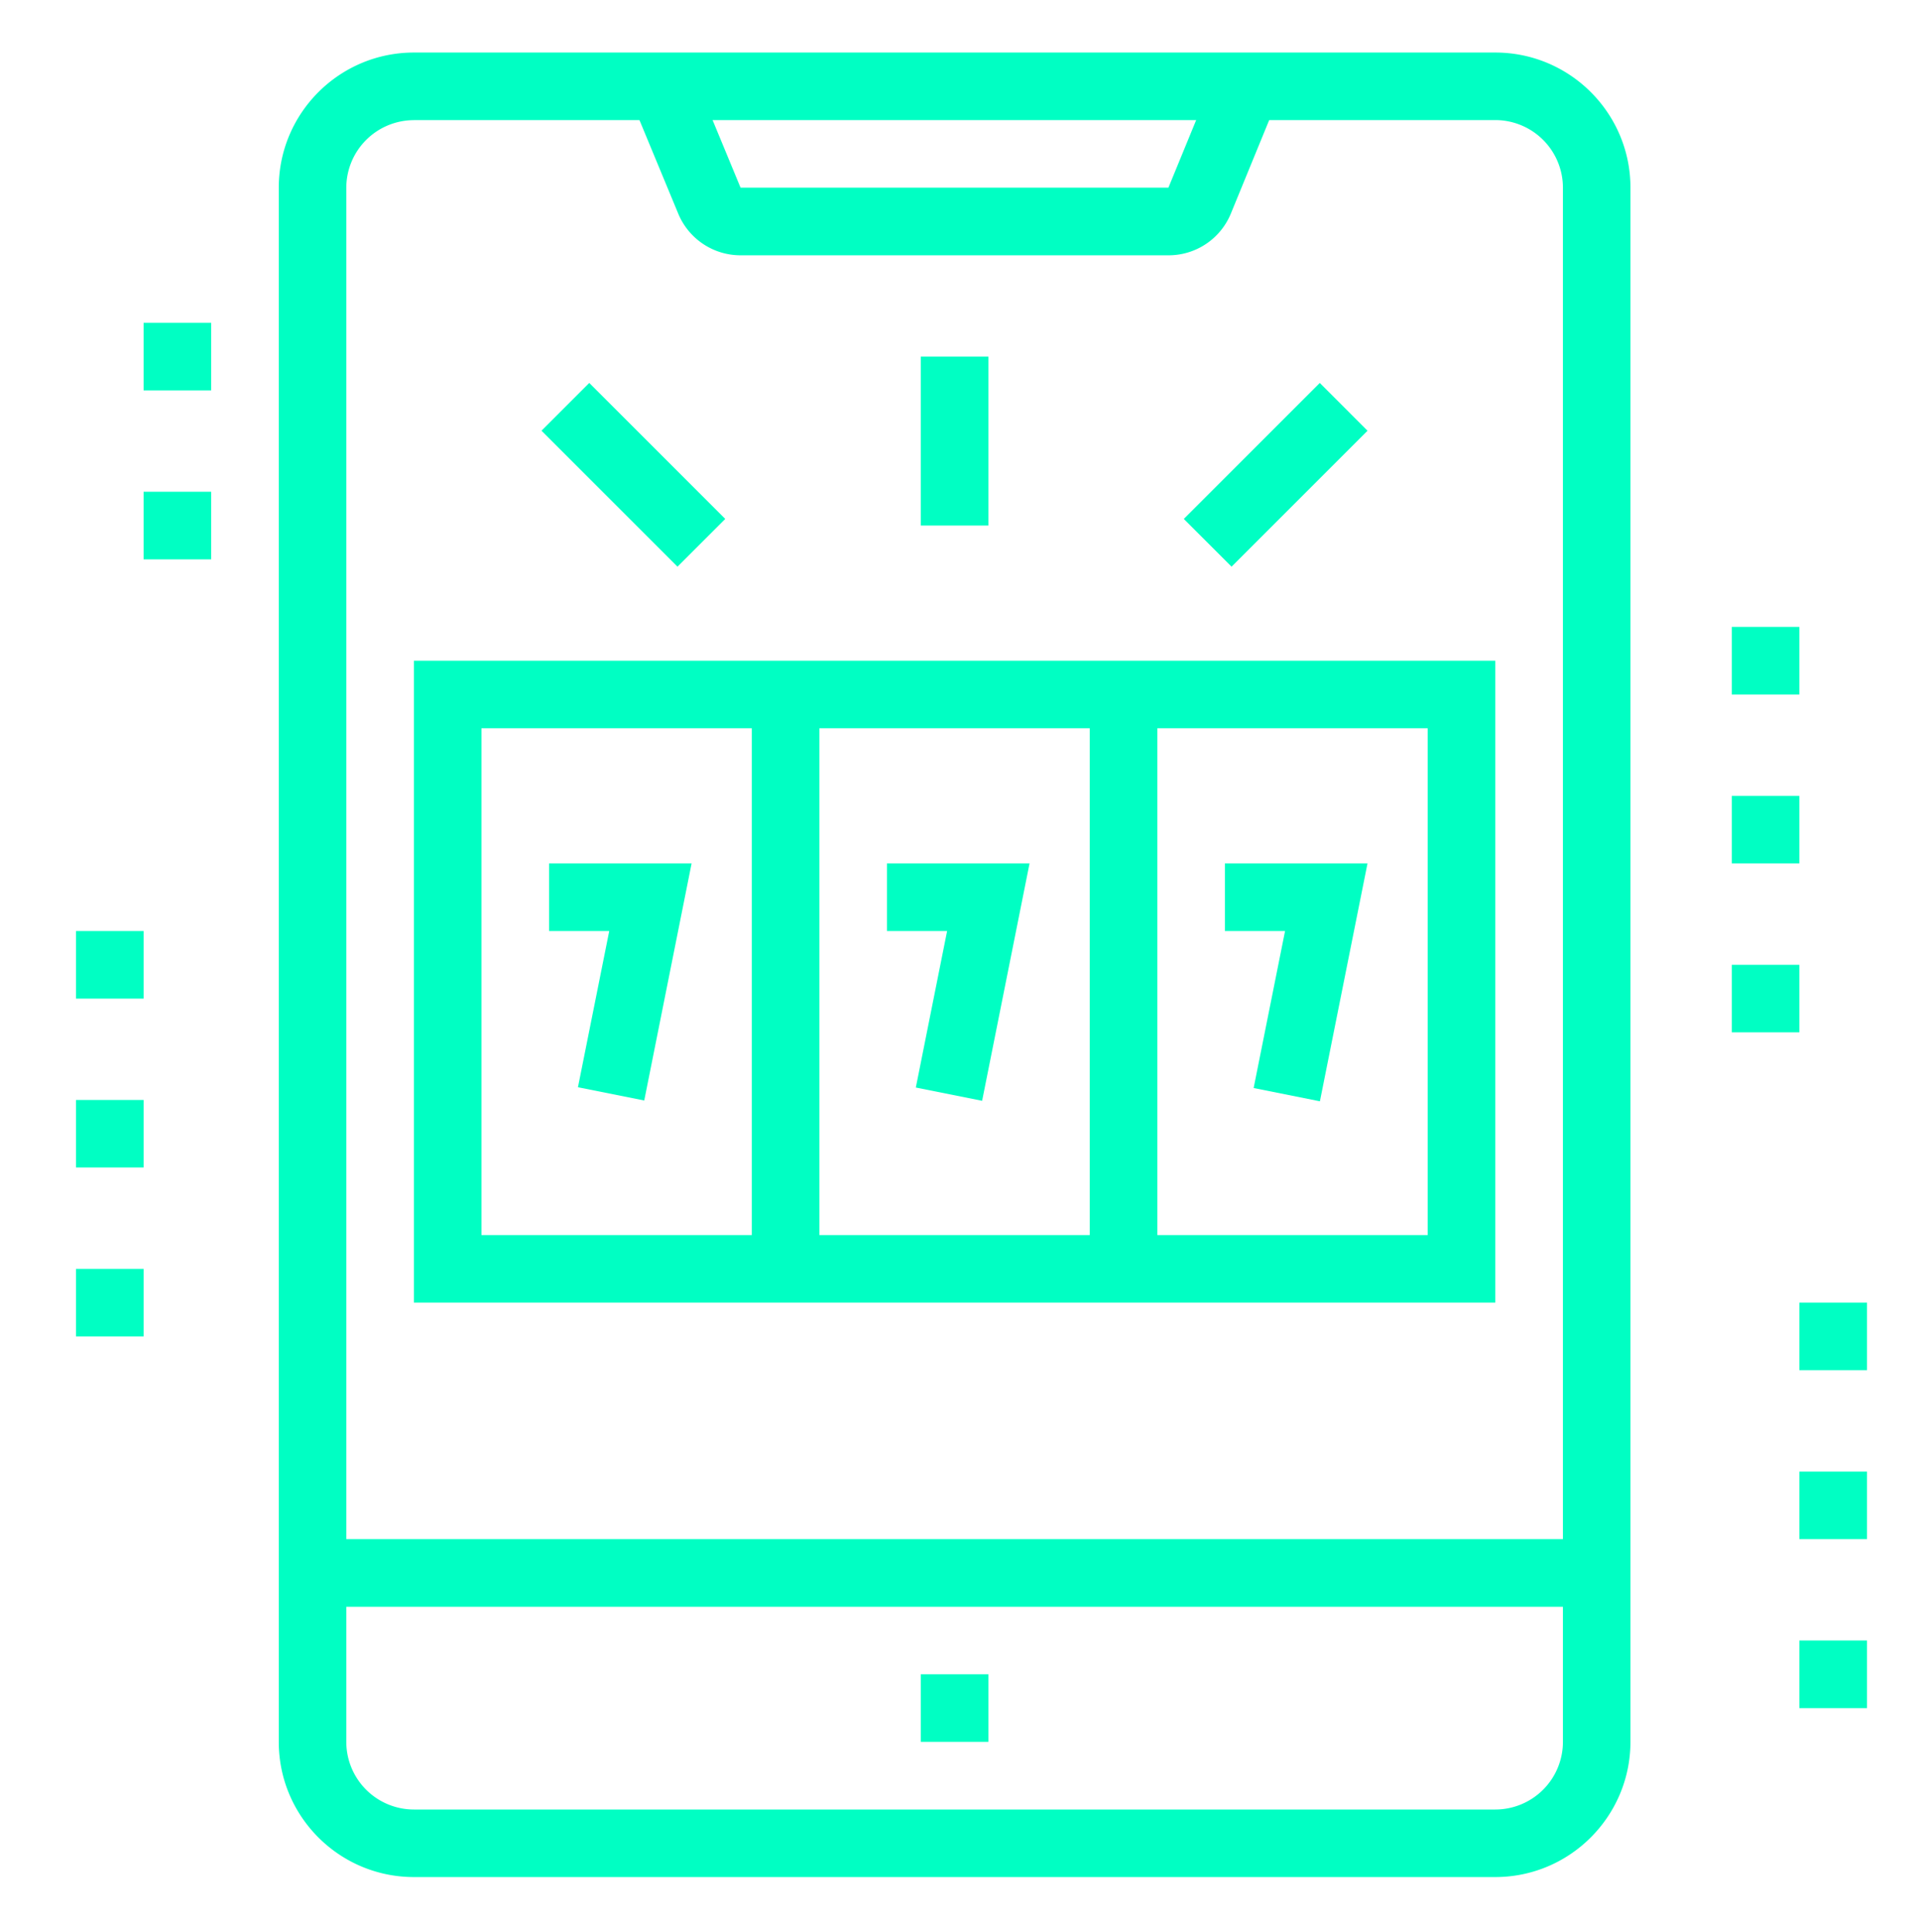 <svg xmlns="http://www.w3.org/2000/svg" width="160" height="161" fill="none"><path fill="#00FFC3" d="M124.602 156.445H34.494c-6.215 0-11.263-5.049-11.263-11.263V15.642c0-6.214 5.048-11.263 11.263-11.263h90.114c6.215 0 11.264 5.049 11.264 11.263v129.534c-.006 6.214-5.055 11.269-11.27 11.269M34.494 10.014a5.64 5.64 0 0 0-5.635 5.634v129.534a5.64 5.64 0 0 0 5.635 5.634h90.114a5.64 5.64 0 0 0 5.635-5.634V15.642a5.64 5.64 0 0 0-5.635-5.634H34.494z"/><path fill="#00FFC3" d="M82.365 139.547h-5.634v5.629h5.634zM133.047 128.283H26.041v5.635h107.006zM97.373 21.278H61.719a5.62 5.62 0 0 1-5.2-3.474l-3.949-9.53 5.202-2.155 3.942 9.524h35.653l3.907-9.512 5.207 2.132-3.901 9.518a5.61 5.61 0 0 1-5.207 3.497M81.843 91.747l-5.524-1.107 2.607-13.044h-5.014V71.96h11.884zM53.687 91.723l-5.524-1.107 2.607-13.02h-5.014V71.96h11.878zM109.993 91.788l-5.523-1.107 2.618-13.085h-5.014V71.96h11.885z"/><path fill="#00FFC3" d="M124.6 108.569H34.492v-53.5h90.114v53.5zm-84.479-5.629h78.851V60.697H40.121z"/><path fill="#00FFC3" d="M68.283 57.885h-5.635v47.871h5.635zM96.445 57.885h-5.634v47.871h5.634zM82.365 29.723h-5.634v14.08h5.634zM49.105 31.918l-3.98 3.98L56.457 47.23l3.98-3.98zM109.982 31.918 98.65 43.25l3.981 3.98L113.962 35.9zM17.596 40.986h-5.63v5.635h5.63zM17.596 26.906h-5.63v5.635h5.63zM11.967 91.676H6.332v5.629h5.635zM11.967 105.756H6.332v5.629h5.635zM11.967 77.596H6.332v5.634h5.635zM149.945 66.332h-5.629v5.629h5.629zM149.945 80.412h-5.629v5.629h5.629zM149.945 52.25h-5.629v5.635h5.629zM155.582 122.648h-5.635v5.635h5.635zM155.582 136.73h-5.635v5.635h5.635zM155.582 108.568h-5.635v5.635h5.635z"/></svg>